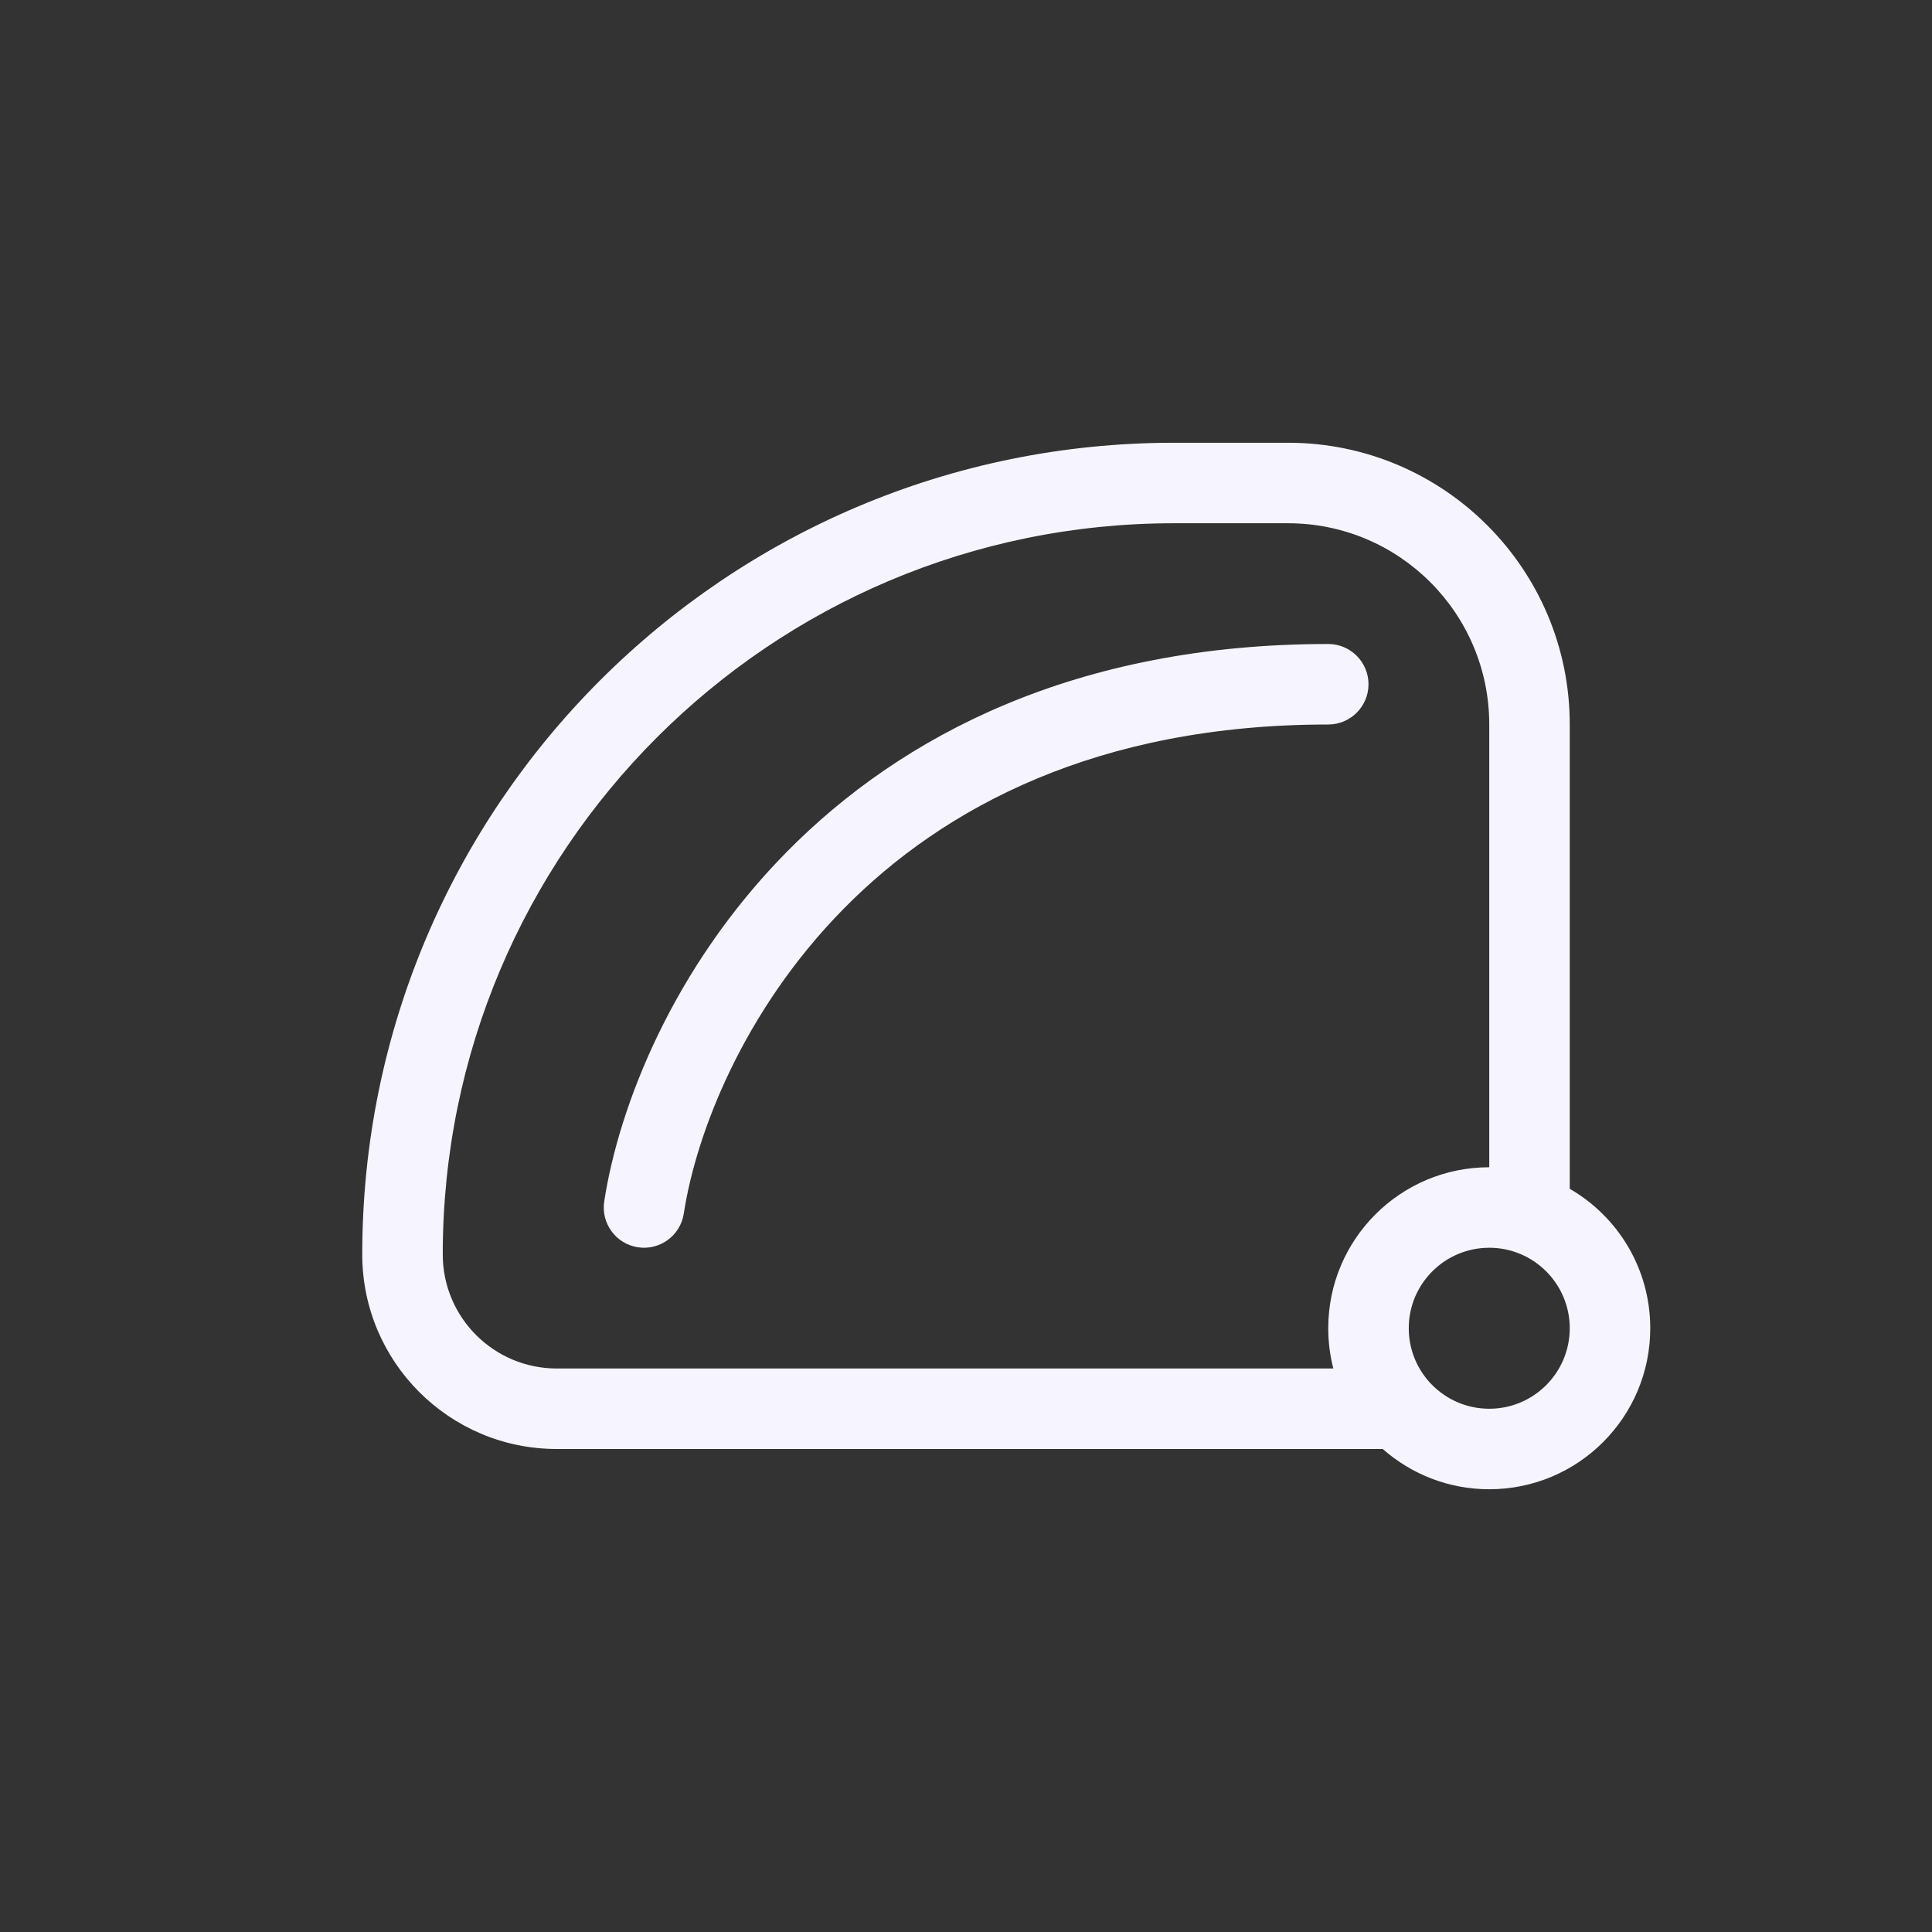 <svg width="24" height="24" viewBox="0 0 24 24" fill="none" xmlns="http://www.w3.org/2000/svg">
<rect x="0" y="0" width="24" height="24" fill="#333333" stroke="none"/>
<path fill-rule="evenodd" clip-rule="evenodd" d="M17.177 18H6.917C5.582 18 4.5 16.918 4.5 15.583C4.5 10.014 9.014 5.5 14.583 5.5H16C17.933 5.5 19.5 7.067 19.5 9V14.768C20.098 15.113 20.5 15.76 20.5 16.5C20.5 17.605 19.605 18.5 18.5 18.5C17.993 18.5 17.53 18.311 17.177 18ZM5.5 15.583C5.5 10.567 9.567 6.5 14.583 6.5H16C17.381 6.5 18.5 7.619 18.5 9V14.5C17.395 14.5 16.5 15.395 16.5 16.5C16.5 16.673 16.522 16.84 16.563 17H6.917C6.134 17 5.5 16.366 5.5 15.583ZM17.5 16.5C17.5 15.948 17.948 15.5 18.5 15.5C19.052 15.5 19.5 15.948 19.5 16.5C19.5 17.052 19.052 17.5 18.5 17.5C17.948 17.5 17.5 17.052 17.5 16.5Z" fill="#F6F5FF"/>
<path fill-rule="evenodd" clip-rule="evenodd" d="M10.481 11.288C9.229 12.56 8.646 14.086 8.494 15.076C8.452 15.349 8.197 15.536 7.924 15.494C7.651 15.452 7.464 15.197 7.506 14.924C7.687 13.747 8.355 12.023 9.769 10.587C11.196 9.137 13.366 8 16.5 8C16.776 8 17 8.224 17 8.5C17 8.776 16.776 9 16.5 9C13.634 9 11.72 10.03 10.481 11.288Z" fill="#F6F5FF"/>
</svg>
